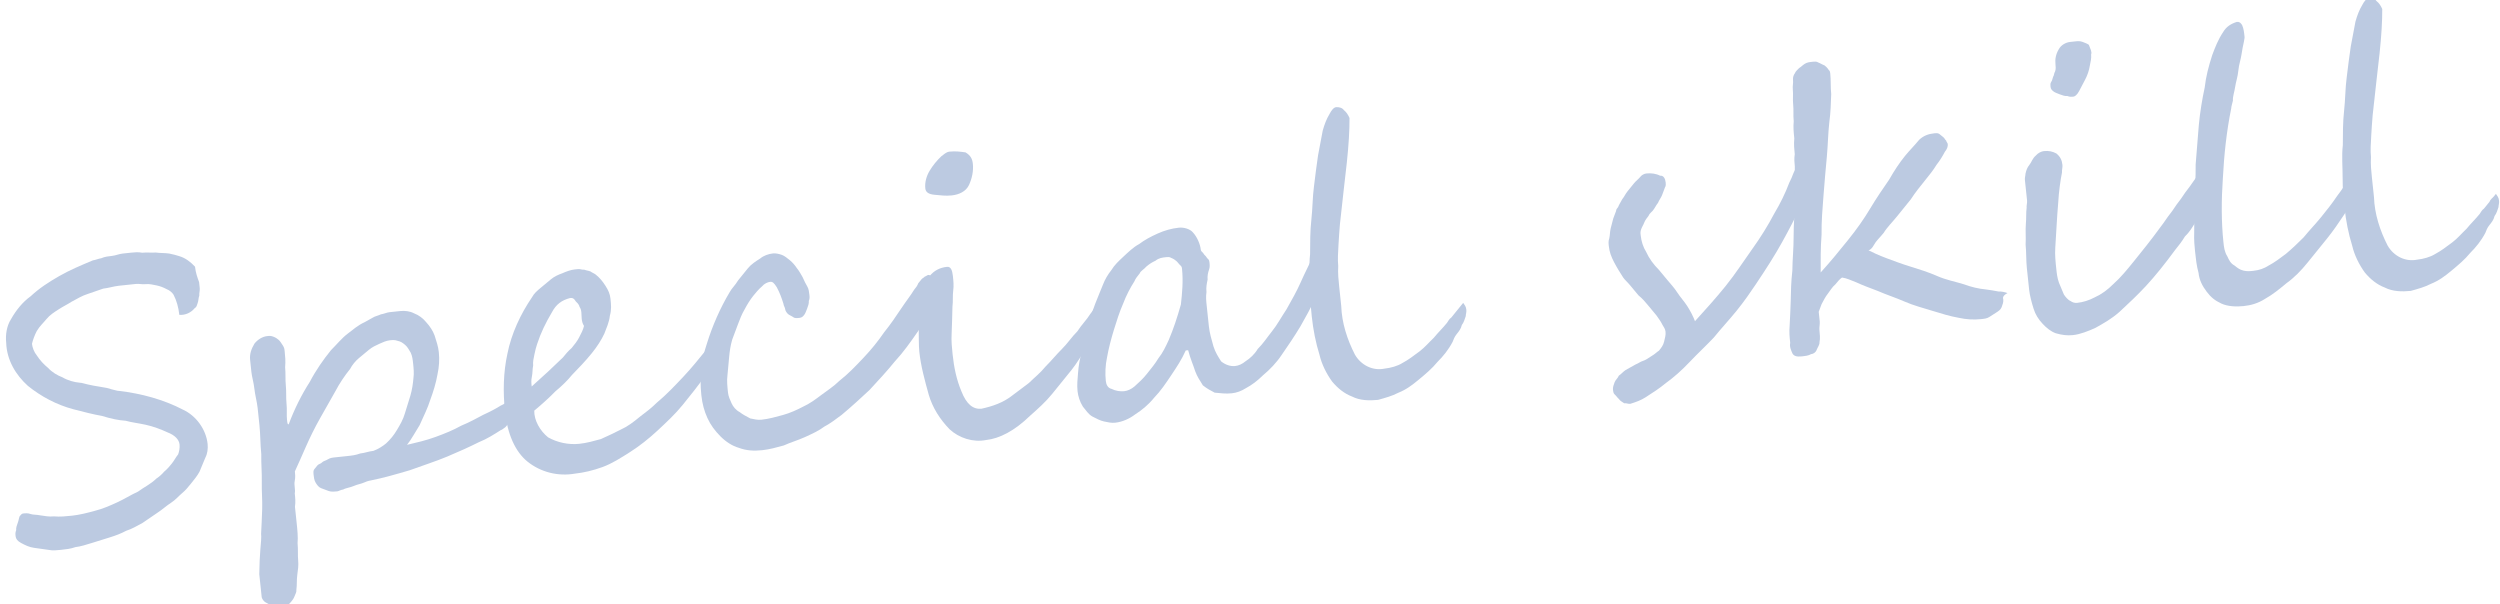 <?xml version="1.0" encoding="utf-8"?>
<!-- Generator: Adobe Illustrator 25.2.3, SVG Export Plug-In . SVG Version: 6.00 Build 0)  -->
<svg version="1.1" id="レイヤー_1" xmlns="http://www.w3.org/2000/svg" xmlns:xlink="http://www.w3.org/1999/xlink" x="0px"
	 y="0px" viewBox="0 0 205.7 49.7" style="enable-background:new 0 0 205.7 49.7;" xml:space="preserve">
<style type="text/css">
	.st0{fill:#BCCAE1;}
</style>
<g id="グループ_57" transform="matrix(0.995, -0.105, 0.105, 0.995, 266.52, -865.088)">
	<path id="パス_298" class="st0" d="M-341.8,856.7c0,0.2,0,0.3,0,0.5c0,0.2-0.1,0.4-0.1,0.6c-0.1,0.2-0.1,0.4-0.2,0.6
		c-0.1,0.2-0.1,0.3-0.3,0.4c-0.3,0.3-0.8,0.5-1.3,0.4c0-0.6-0.1-1.2-0.3-1.7c-0.1-0.2-0.3-0.4-0.5-0.5c-0.3-0.2-0.5-0.3-0.8-0.4
		c-0.3-0.1-0.6-0.2-0.9-0.2c-0.3,0-0.5-0.1-0.8-0.1c-0.5,0-1,0-1.4,0c-0.4,0-0.9,0.1-1.3,0.1c-0.4,0.1-0.9,0.2-1.3,0.3
		c-0.5,0.1-0.9,0.3-1.4,0.5c-0.4,0.2-0.7,0.3-1.1,0.5c-0.4,0.2-0.8,0.4-1.1,0.7c-0.3,0.3-0.6,0.5-0.9,0.9c-0.2,0.3-0.4,0.7-0.5,1
		c0,0.3,0.1,0.7,0.3,1c0.2,0.4,0.5,0.8,0.8,1.1c0.3,0.4,0.7,0.7,1.1,0.9c0.4,0.3,0.9,0.5,1.4,0.6c0.1,0,0.3,0.1,0.6,0.2
		c0.3,0.1,0.6,0.2,1,0.3s0.7,0.2,0.9,0.3c0.3,0.1,0.5,0.2,0.6,0.2c1.8,0.4,3.6,1.1,5.1,2.1c1,0.6,1.7,1.8,1.7,3
		c0,0.4-0.1,0.8-0.3,1.1c-0.2,0.4-0.4,0.7-0.6,1.1c-0.2,0.3-0.5,0.6-0.8,0.9c-0.3,0.3-0.5,0.5-0.8,0.7c-0.3,0.2-0.6,0.5-1,0.7
		c-0.4,0.2-0.8,0.5-1.2,0.7c-0.4,0.2-0.9,0.5-1.3,0.7c-0.5,0.2-0.9,0.4-1.4,0.5c-0.5,0.2-0.9,0.3-1.4,0.4c-0.5,0.1-1,0.2-1.5,0.3
		c-0.5,0.1-1,0.2-1.4,0.2c-0.4,0.1-0.8,0.1-1.2,0.1c-0.3,0-0.7,0-1-0.1c-0.4-0.1-0.8-0.2-1.2-0.3c-0.4-0.1-0.7-0.3-1-0.5
		c-0.3-0.2-0.4-0.4-0.4-0.6c0-0.2,0-0.3,0.1-0.5c0-0.2,0.1-0.4,0.2-0.6c0.1-0.2,0.1-0.3,0.2-0.5c0.1-0.1,0.2-0.2,0.3-0.2
		c0.2,0,0.4,0,0.6,0.1c0.2,0.1,0.5,0.1,0.8,0.2c0.4,0.1,0.7,0.2,1.1,0.2c0.5,0.1,1,0.1,1.5,0.1c0.6,0,1.3-0.1,1.9-0.2
		c0.7-0.1,1.3-0.3,1.9-0.5c0.6-0.2,1.2-0.5,1.8-0.7c0.5-0.3,1.1-0.5,1.6-0.9c0.2-0.1,0.5-0.3,0.7-0.5c0.3-0.2,0.5-0.4,0.7-0.6
		c0.2-0.2,0.4-0.5,0.6-0.7c0.1-0.2,0.2-0.5,0.2-0.8c0-0.4-0.3-0.8-0.9-1.1c-0.5-0.3-1.1-0.6-1.7-0.8c-0.6-0.2-1.1-0.3-1.6-0.5
		c-0.6-0.1-1.2-0.3-1.9-0.6c-0.7-0.2-1.5-0.5-2.3-0.8c-1.3-0.5-2.5-1.3-3.5-2.3c-0.9-1-1.5-2.3-1.4-3.7c0-0.7,0.2-1.4,0.6-1.9
		c0.5-0.7,1.1-1.3,1.8-1.7c0.8-0.6,1.6-1,2.5-1.4c0.9-0.4,1.9-0.7,2.9-1c0.2,0,0.5-0.1,0.7-0.1c0.3-0.1,0.6-0.1,0.9-0.1
		s0.6-0.1,0.9-0.1c0.3,0,0.5,0,0.7,0c0.2,0,0.6,0,0.9,0.1c0.4,0,0.8,0.1,1.1,0.1c0.4,0.1,0.7,0.1,1.1,0.2c0.3,0.1,0.6,0.2,0.8,0.3
		c0.5,0.2,0.9,0.6,1.2,1C-342,855.9-341.9,856.3-341.8,856.7z"/>
	<path id="パス_299" class="st0" d="M-316.4,869.2c0,0.1,0,0.1,0,0.2c0,0,0,0.1-0.1,0.1l-0.1,0.2c-0.1,0.1-0.1,0.2-0.1,0.3
		c-0.1,0.1-0.2,0.3-0.3,0.4c-0.2,0.1-0.3,0.3-0.5,0.4s-0.4,0.3-0.5,0.4c-0.2,0.1-0.3,0.2-0.4,0.2c-0.6,0.3-1.2,0.6-1.9,0.8
		c-0.8,0.3-1.7,0.6-2.7,0.9s-2,0.5-3.2,0.8c-1.1,0.2-2.2,0.4-3.3,0.5c0,0-0.2,0-0.5,0.1c-0.3,0.1-0.6,0.1-0.9,0.2
		c-0.3,0.1-0.7,0.1-0.9,0.2c-0.2,0-0.4,0.1-0.5,0.1c-0.2,0-0.5,0-0.7-0.1c-0.2-0.1-0.4-0.2-0.6-0.3c-0.2-0.1-0.3-0.3-0.4-0.5
		c-0.1-0.2-0.1-0.5-0.1-0.7c0-0.1,0-0.3,0.1-0.4c0.1-0.1,0.2-0.2,0.3-0.3c0.1-0.1,0.3-0.1,0.4-0.2c0.1-0.1,0.3-0.1,0.5-0.2
		c0.2-0.1,0.4-0.1,0.6-0.1c0.3,0,0.6,0,1,0c0.4,0,0.7,0,1.1-0.1c0.4,0,0.7-0.1,1.1-0.1c0.4-0.1,0.8-0.3,1.1-0.5c0.4-0.3,0.7-0.6,1-1
		c0.3-0.4,0.6-0.8,0.8-1.3c0.2-0.5,0.4-0.9,0.6-1.4c0.2-0.5,0.3-0.9,0.4-1.4c0.1-0.4,0.1-0.8,0.1-1.2c0-0.3,0-0.6-0.1-0.9
		c-0.1-0.2-0.2-0.5-0.4-0.7c-0.2-0.2-0.3-0.3-0.6-0.4c-0.2-0.1-0.4-0.1-0.6-0.1c-0.3,0-0.6,0.1-0.9,0.2c-0.3,0.1-0.6,0.2-0.9,0.4
		c-0.3,0.2-0.6,0.4-0.9,0.6c-0.3,0.2-0.6,0.5-0.8,0.8c-0.5,0.5-1,1.1-1.4,1.7c-0.5,0.7-1,1.4-1.5,2.1c-0.5,0.7-1,1.5-1.4,2.2
		c-0.4,0.7-0.8,1.4-1.1,1.9c0,0.2,0,0.5-0.1,0.8s0,0.7-0.1,1c0,0.4,0,0.7-0.1,1.1c0,0.4,0,0.8,0,1.2c0,0.7,0,1.3-0.1,1.8
		c0,0.5-0.1,1-0.1,1.4c0,0.4-0.1,0.8-0.2,1.2c-0.1,0.4-0.1,0.8-0.2,1.2c0,0.2-0.1,0.3-0.2,0.5c-0.1,0.2-0.2,0.3-0.3,0.4
		c-0.1,0.1-0.2,0.2-0.4,0.3c-0.2,0.1-0.3,0.1-0.5,0.1c-0.1,0-0.3,0-0.4-0.1c-0.2,0-0.3-0.1-0.5-0.2c-0.1-0.1-0.3-0.2-0.4-0.3
		c-0.1-0.1-0.2-0.3-0.2-0.4c0-0.1,0-0.2,0-0.4c0-0.1,0-0.3,0-0.5c0-0.2,0-0.3,0-0.5c0-0.2,0-0.3,0-0.5c0.1-0.8,0.2-1.5,0.3-2
		c0.1-0.5,0.2-1,0.2-1.3c0.1-0.6,0.2-1.3,0.3-2s0.1-1.4,0.2-2.2c0.1-0.8,0.1-1.5,0.2-2.3c0-0.8,0.1-1.6,0.1-2.4c0-0.4,0-0.9,0-1.4
		s-0.1-1.1-0.1-1.6c0-0.5-0.1-1-0.1-1.4c0-0.3,0-0.6,0-1c0-0.5,0.2-0.9,0.5-1.3c0.3-0.3,0.7-0.5,1.1-0.5c0.2,0,0.3,0,0.5,0.1
		c0.2,0.1,0.3,0.2,0.4,0.3c0.1,0.1,0.2,0.3,0.3,0.5c0.1,0.2,0.1,0.3,0.1,0.5c0,0.4,0,0.8-0.1,1.3c0,0.5-0.1,1-0.1,1.5
		c0,0.5-0.1,1-0.1,1.5c0,0.5-0.1,0.9-0.1,1.3c0,0.3,0,0.4,0.1,0.4c0.6-1.2,1.3-2.3,2.1-3.3c0.6-0.9,1.3-1.7,2-2.4
		c0.5-0.4,1-0.9,1.5-1.2c0.5-0.3,0.9-0.6,1.5-0.8c0.2-0.1,0.5-0.2,0.7-0.3c0.2-0.1,0.4-0.1,0.7-0.2c0.2,0,0.5-0.1,0.7-0.1
		c0.3,0,0.6,0,0.9,0c0.4,0,0.8,0.1,1.1,0.3c0.4,0.2,0.7,0.5,0.9,0.8c0.3,0.4,0.5,0.8,0.6,1.2c0.1,0.5,0.2,0.9,0.2,1.4
		c0,0.6-0.1,1.2-0.3,1.8c-0.2,0.7-0.5,1.4-0.8,2c-0.3,0.7-0.7,1.3-1.1,2c-0.4,0.5-0.8,1.1-1.2,1.5c0.8-0.1,1.6-0.2,2.4-0.4
		c0.8-0.2,1.5-0.4,2.2-0.7c0.7-0.2,1.4-0.5,1.9-0.7c0.6-0.2,1.1-0.4,1.5-0.6c0.3-0.1,0.5-0.2,0.8-0.4c0.2-0.1,0.4-0.2,0.6-0.2
		C-316.6,868.7-316.4,868.9-316.4,869.2z"/>
	<path id="パス_300" class="st0" d="M-299.1,865.6c-0.1,0.3-0.2,0.6-0.3,0.8c-0.6,0.8-1.1,1.6-1.8,2.3c-0.7,0.8-1.4,1.5-2.1,2.2
		c-0.7,0.7-1.5,1.3-2.3,1.9c-0.8,0.6-1.6,1.1-2.4,1.5c-0.8,0.4-1.6,0.8-2.4,1c-0.8,0.2-1.6,0.3-2.3,0.3c-1.4,0.1-2.8-0.4-3.8-1.4
		c-0.9-0.9-1.4-2.4-1.4-4.3c0-1.6,0.2-3.2,0.7-4.7c0.5-1.6,1.4-3.1,2.5-4.4c0.2-0.3,0.5-0.5,0.8-0.7c0.3-0.2,0.6-0.4,0.9-0.6
		c0.3-0.2,0.6-0.3,1-0.4c0.3-0.1,0.7-0.2,1-0.2c0.1,0,0.2,0,0.3,0c0.2,0,0.3,0.1,0.5,0.1c0.2,0.1,0.3,0.1,0.5,0.2
		c0.1,0.1,0.3,0.2,0.4,0.3c0.3,0.3,0.5,0.6,0.7,1c0.2,0.4,0.3,0.7,0.3,1.1c0,0.5,0,0.9-0.2,1.4c-0.1,0.5-0.4,1-0.6,1.4
		c-0.3,0.5-0.7,1-1.2,1.5c-0.6,0.6-1.2,1.1-1.8,1.6c-0.4,0.4-0.9,0.8-1.5,1.2c-0.6,0.5-1.3,1-1.9,1.4c-0.1,0.8,0.3,1.7,0.9,2.3
		c0.7,0.5,1.6,0.8,2.5,0.8c0.6,0,1.2-0.1,1.8-0.2c0.6-0.2,1.2-0.4,1.7-0.6c0.6-0.2,1.1-0.5,1.7-0.9c0.5-0.3,1-0.6,1.5-1
		c0.9-0.6,1.7-1.3,2.4-1.9c0.7-0.6,1.4-1.3,2.1-2l0.8-0.8c0.3-0.3,0.7-0.6,1.1-0.7C-299.2,865.3-299.1,865.4-299.1,865.6z
		 M-310.8,862.5c0-0.2,0-0.3-0.1-0.5c0-0.1-0.1-0.3-0.2-0.4c-0.1-0.1-0.1-0.2-0.2-0.3c-0.1-0.1-0.2-0.1-0.3-0.1
		c-0.7,0.1-1.2,0.4-1.6,1c-0.6,0.8-1.1,1.6-1.5,2.5c-0.1,0.2-0.2,0.5-0.3,0.8c-0.1,0.3-0.2,0.6-0.2,0.9c-0.1,0.3-0.1,0.6-0.2,0.9
		c-0.1,0.3-0.1,0.5-0.1,0.8l1.5-1.1c0.4-0.3,0.9-0.7,1.3-1c0.2-0.2,0.5-0.5,0.8-0.7c0.3-0.3,0.5-0.5,0.7-0.8
		c0.2-0.3,0.4-0.6,0.5-0.9C-310.9,863.2-310.8,862.8-310.8,862.5L-310.8,862.5z"/>
	<path id="パス_301" class="st0" d="M-281.2,863.4c0,0.1,0,0.2,0,0.3c0,0.1-0.1,0.3-0.1,0.4c-0.1,0.1-0.1,0.3-0.2,0.4
		c0,0.1-0.1,0.2-0.2,0.3c-0.5,0.7-1.1,1.4-1.8,2.2c-0.6,0.7-1.3,1.5-2.1,2.2c-0.7,0.7-1.5,1.4-2.3,2.1c-0.8,0.6-1.6,1.2-2.5,1.8
		c-0.5,0.3-1,0.6-1.5,0.8c-0.5,0.3-1.1,0.5-1.7,0.7c-0.6,0.2-1.2,0.3-1.8,0.5c-0.6,0.1-1.2,0.2-1.8,0.2c-0.7,0-1.3-0.1-1.9-0.4
		c-0.5-0.2-1-0.6-1.4-1.1c-0.4-0.5-0.7-1-0.9-1.6c-0.2-0.6-0.3-1.2-0.3-1.9v-0.1c0-1.4,0.3-2.8,0.9-4.1c0.6-1.4,1.4-2.8,2.3-4
		c0.2-0.3,0.5-0.5,0.8-0.9c0.3-0.3,0.6-0.6,0.9-0.9c0.3-0.3,0.7-0.5,1.1-0.7c0.3-0.2,0.7-0.3,1.1-0.3c0.2,0,0.5,0.1,0.7,0.2
		c0.2,0.1,0.4,0.3,0.6,0.5c0.2,0.2,0.4,0.5,0.5,0.7c0.2,0.3,0.3,0.6,0.4,0.8c0.1,0.3,0.2,0.6,0.3,0.8c0.1,0.2,0.1,0.5,0.1,0.7
		c0,0.2,0,0.3-0.1,0.5c0,0.2-0.1,0.4-0.2,0.6c-0.1,0.2-0.2,0.4-0.3,0.5c-0.1,0.1-0.2,0.2-0.4,0.2c-0.2,0-0.4,0-0.5-0.1
		c-0.1-0.1-0.3-0.2-0.4-0.3c-0.1-0.1-0.2-0.3-0.2-0.4c0-0.2-0.1-0.3-0.1-0.5c-0.1-0.5-0.2-0.9-0.4-1.4c-0.2-0.4-0.3-0.5-0.5-0.5
		c-0.2,0-0.5,0.1-0.7,0.3c-0.3,0.2-0.6,0.5-0.8,0.7c-0.3,0.3-0.6,0.7-0.8,1c-0.3,0.4-0.5,0.8-0.7,1.2c-0.2,0.4-0.4,0.8-0.6,1.2
		c-0.2,0.5-0.3,0.9-0.4,1.4c-0.1,0.5-0.2,1-0.3,1.5c-0.1,0.4-0.1,0.9-0.1,1.4c0,0.3,0.1,0.6,0.2,0.9c0.1,0.3,0.3,0.6,0.6,0.8
		c0.2,0.2,0.5,0.4,0.8,0.6c0.3,0.1,0.6,0.2,0.9,0.2c0.6,0,1.2-0.1,1.8-0.2c0.6-0.1,1.2-0.3,1.7-0.5c0.6-0.2,1.1-0.5,1.6-0.8
		c0.5-0.3,1.1-0.6,1.6-1c0.8-0.5,1.5-1.1,2.2-1.7c0.7-0.6,1.3-1.2,1.9-1.9c0.6-0.6,1.1-1.2,1.6-1.8c0.5-0.6,0.9-1,1.2-1.4
		c0.2-0.2,0.3-0.3,0.4-0.5c0.1-0.1,0.2-0.2,0.3-0.3c0.1-0.1,0.2-0.1,0.3-0.2c0.1,0,0.2-0.1,0.3-0.1c0.1,0,0.2,0.1,0.3,0.2
		C-281.2,863.1-281.2,863.2-281.2,863.4z"/>
	<path id="パス_302" class="st0" d="M-267.5,866.2c0,0.3-0.1,0.6-0.3,0.9c-0.2,0.4-0.5,0.8-0.8,1.2c-0.3,0.5-0.7,1-1.2,1.5
		c-0.5,0.5-0.9,1.1-1.4,1.6c-0.6,0.6-1.2,1.2-1.8,1.8c-0.6,0.6-1.3,1.1-2,1.6c-1.4,1.1-2.7,1.6-3.8,1.6c-1.1,0.1-2.2-0.4-2.9-1.2
		c-0.7-0.9-1.2-1.9-1.4-3c-0.2-1.2-0.4-2.4-0.4-3.6c0-0.5,0.1-1.3,0.2-2.4c0.1-0.6,0.1-1,0.2-1.4c0-0.3,0.1-0.6,0.2-1
		c0.2-0.5,0.5-0.9,0.9-1.3c0.4-0.4,0.9-0.6,1.5-0.6c0.3,0,0.4,0.3,0.4,0.8c0,0.4,0,0.8-0.1,1.2c-0.1,0.4-0.1,0.9-0.2,1.3
		c-0.1,0.8-0.2,1.5-0.3,2.2c-0.1,0.6-0.1,1.2-0.1,1.7c0,1.1,0.1,2.1,0.4,3.1c0.3,1.1,0.8,1.6,1.5,1.6c0.9-0.1,1.8-0.3,2.6-0.8
		c0.5-0.3,1-0.6,1.5-0.9c0.5-0.4,1-0.7,1.5-1.2c0.5-0.4,1-0.9,1.5-1.3c0.5-0.4,0.9-0.9,1.4-1.3c0.4-0.5,0.9-0.9,1.2-1.3
		c0.4-0.4,0.7-0.8,0.9-1.1c0,0,0-0.1,0.1-0.1c0,0,0.1-0.1,0.1-0.1c0,0,0.1-0.1,0.1-0.1c0,0,0.1,0,0.1,0c0.1,0,0.3,0.1,0.3,0.3
		C-267.6,865.8-267.5,866-267.5,866.2z M-277.5,853.7c0,0.6-0.2,1.2-0.5,1.7c-0.3,0.5-0.9,0.7-1.5,0.7c-0.5,0-0.9-0.1-1.4-0.2
		c-0.5-0.1-0.7-0.3-0.7-0.6c0-0.5,0.2-1,0.5-1.4c0.3-0.4,0.7-0.8,1.1-1.1c0.2-0.1,0.4-0.3,0.7-0.3c0.5,0,0.9,0.1,1.3,0.2
		C-277.6,853-277.5,853.3-277.5,853.7z"/>
	<path id="パス_303" class="st0" d="M-248.9,863.4c0,0.3-0.1,0.5-0.2,0.8c-0.1,0.4-0.4,0.9-0.6,1.5c-0.3,0.6-0.6,1.3-1,2
		c-0.4,0.7-0.9,1.4-1.4,2.1c-0.6,0.8-1.2,1.5-1.8,2.2c-0.5,0.6-1.1,1.1-1.7,1.5c-0.5,0.4-1,0.7-1.5,0.9c-0.4,0.2-0.8,0.3-1.2,0.3
		c-0.5,0-0.9-0.1-1.4-0.2c-0.3-0.2-0.6-0.4-0.9-0.7c-0.2-0.4-0.4-0.8-0.5-1.2c-0.1-0.5-0.3-1.1-0.4-1.8h-0.2
		c-0.4,0.7-0.9,1.3-1.4,1.9c-0.5,0.6-1,1.2-1.6,1.7c-0.5,0.5-1.1,0.9-1.7,1.2c-0.5,0.3-1.1,0.5-1.7,0.5c-0.3,0-0.6-0.1-0.9-0.2
		c-0.3-0.1-0.6-0.3-0.9-0.5c-0.3-0.2-0.5-0.6-0.7-0.9c-0.2-0.4-0.3-0.9-0.3-1.3c0-0.5,0.1-1,0.2-1.5c0.1-0.6,0.3-1.2,0.5-1.8
		c0.2-0.6,0.4-1.3,0.7-1.9c0.2-0.6,0.5-1.2,0.8-1.8c0.3-0.6,0.6-1.1,0.8-1.5c0.2-0.4,0.5-0.8,0.8-1.1c0.3-0.4,0.7-0.7,1.1-1
		c0.4-0.3,0.9-0.7,1.4-0.9c0.5-0.3,1-0.5,1.6-0.7c0.6-0.2,1.2-0.3,1.8-0.3c0.4,0,0.9,0.2,1.1,0.5c0.3,0.4,0.5,1,0.5,1.5
		c0,0.1,0.1,0.2,0.1,0.2c0.1,0.1,0.1,0.2,0.2,0.3c0.1,0.1,0.1,0.2,0.2,0.3c0.1,0.1,0.1,0.2,0.1,0.3c0,0.2,0,0.4-0.1,0.6
		c-0.1,0.2-0.2,0.5-0.2,0.8c-0.1,0.3-0.2,0.6-0.2,1c-0.1,0.4-0.1,0.7-0.1,1.1c0,0.5,0,1.1,0,1.7c0,0.6,0.1,1.1,0.2,1.7
		c0.1,0.5,0.3,0.9,0.5,1.3c0.3,0.3,0.7,0.5,1.1,0.5c0.3,0,0.6-0.1,0.9-0.3c0.4-0.2,0.8-0.5,1.1-0.9c0.5-0.4,0.9-0.9,1.3-1.3
		c0.5-0.5,0.9-1.1,1.4-1.7c0.5-0.7,1-1.4,1.4-2.1c0.4-0.7,0.8-1.3,1.1-1.8c0.3-0.5,0.6-1,0.8-1.3c0.2-0.3,0.4-0.5,0.5-0.5h0
		c0.1,0,0.3,0,0.3,0.2c0.1,0.1,0.1,0.2,0.1,0.4v0.2C-248.9,863.3-248.9,863.3-248.9,863.4z M-261.3,864.1c0-0.1,0-0.2-0.1-0.3
		c-0.1-0.1-0.2-0.3-0.3-0.4c-0.1-0.1-0.2-0.2-0.4-0.3c-0.1-0.1-0.3-0.1-0.4-0.1c-0.3,0-0.6,0-0.9,0.2c-0.3,0.1-0.5,0.2-0.8,0.4
		c-0.2,0.2-0.5,0.3-0.6,0.5c-0.2,0.2-0.4,0.4-0.5,0.6c-0.4,0.5-0.8,1.1-1.1,1.7c-0.4,0.7-0.7,1.4-1,2.1c-0.3,0.7-0.6,1.5-0.8,2.2
		c-0.2,0.6-0.3,1.3-0.3,1.9c0,0.3,0.1,0.6,0.4,0.7c0.3,0.2,0.7,0.3,1,0.3c0.3,0,0.6-0.1,0.9-0.3c0.4-0.3,0.7-0.5,1.1-0.9
		c0.4-0.4,0.8-0.8,1.1-1.2c0.4-0.4,0.7-0.9,1-1.4c0.5-0.9,0.9-1.8,1.3-2.8C-261.5,866.1-261.3,865.1-261.3,864.1L-261.3,864.1z"/>
	<path id="パス_304" class="st0" d="M-238.4,869.9c0,0.2-0.1,0.4-0.1,0.5c-0.1,0.2-0.2,0.5-0.4,0.7c-0.1,0.3-0.3,0.5-0.5,0.7
		c-0.2,0.2-0.3,0.4-0.4,0.6c-0.4,0.6-0.9,1.1-1.4,1.5c-0.5,0.5-1.1,0.9-1.7,1.3c-0.6,0.4-1.1,0.7-1.8,0.9c-0.5,0.2-1.1,0.3-1.7,0.4
		c-0.7,0-1.5-0.1-2.1-0.5c-0.6-0.3-1.1-0.8-1.5-1.4c-0.4-0.7-0.7-1.5-0.8-2.3c-0.2-1-0.3-2.1-0.3-3.2c0-0.7,0-1.5,0.1-2.4
		c0.1-0.9,0.1-1.8,0.3-2.7c0.1-0.9,0.2-1.9,0.4-2.8c0.2-0.9,0.3-1.9,0.5-2.7c0.2-0.9,0.4-1.7,0.6-2.5c0.2-0.7,0.4-1.3,0.6-2
		c0.2-0.5,0.4-0.9,0.7-1.3c0.2-0.3,0.4-0.5,0.6-0.5c0.2,0,0.5,0.1,0.6,0.3c0.2,0.2,0.3,0.4,0.4,0.7c-0.1,1-0.3,2.2-0.6,3.6
		c-0.3,1.4-0.7,3.1-1.1,5c-0.1,0.5-0.2,1.1-0.3,1.7c-0.1,0.6-0.2,1.2-0.2,1.7c-0.1,0.6-0.1,1.2-0.1,1.7c0,0.6,0,1.1,0,1.6
		c-0.1,1.4,0.2,2.8,0.7,4.1c0.4,0.9,1.3,1.5,2.3,1.4c0.5,0,1.1-0.1,1.5-0.3c0.5-0.2,1-0.5,1.5-0.8c0.5-0.3,0.9-0.7,1.3-1
		c0.4-0.4,0.8-0.7,1.2-1.1c0.1-0.1,0.2-0.3,0.4-0.4c0.2-0.2,0.3-0.3,0.5-0.5s0.3-0.3,0.4-0.4c0.1-0.1,0.2-0.2,0.2-0.2
		C-238.5,869.5-238.4,869.6-238.4,869.9z"/>
	<path id="パス_305" class="st0" d="M-221,861.2c0,0.1,0,0.3-0.1,0.4c-0.1,0.2-0.2,0.4-0.3,0.6c-0.1,0.2-0.3,0.4-0.4,0.6
		c-0.2,0.2-0.3,0.4-0.5,0.6c-0.1,0.1-0.3,0.2-0.4,0.4c-0.1,0.1-0.3,0.3-0.4,0.5c-0.1,0.2-0.2,0.3-0.3,0.5c-0.1,0.2-0.1,0.3-0.1,0.5
		c0,0.5,0.1,1,0.3,1.4c0.2,0.6,0.5,1.1,0.9,1.6c0.2,0.3,0.4,0.6,0.6,0.9c0.2,0.3,0.5,0.7,0.7,1.1c0.2,0.4,0.5,0.8,0.7,1.2
		c0.2,0.4,0.4,0.9,0.5,1.3c0.9-0.8,1.9-1.7,2.8-2.6s1.7-1.9,2.5-2.8c0.8-0.9,1.5-1.8,2.1-2.7c0.6-0.8,1.1-1.6,1.5-2.4
		c0.2-0.3,0.3-0.5,0.4-0.7c0.1-0.2,0.2-0.3,0.3-0.5c0.1-0.1,0.2-0.2,0.3-0.3c0.1-0.1,0.2-0.1,0.3-0.1c0.2,0,0.3,0.1,0.4,0.2
		c0.1,0.2,0.1,0.4,0.1,0.6c0,0.4-0.1,0.8-0.3,1.1c-0.3,0.7-0.6,1.3-0.9,1.9c-0.4,0.7-1,1.6-1.7,2.6c-0.7,1-1.5,2-2.5,3.2
		c-0.5,0.6-1.1,1.3-1.8,2c-0.7,0.7-1.4,1.3-2.1,2c-0.7,0.6-1.5,1.2-2.2,1.8c-0.7,0.6-1.4,1.1-2.1,1.5c-0.6,0.4-1.2,0.7-1.8,1
		c-0.4,0.2-0.8,0.3-1.3,0.4c-0.2,0-0.3-0.1-0.5-0.1c-0.1-0.1-0.3-0.2-0.4-0.4c-0.1-0.1-0.2-0.3-0.3-0.4c-0.1-0.1-0.1-0.3-0.1-0.4
		c0-0.2,0.1-0.4,0.2-0.6c0.1-0.2,0.3-0.3,0.4-0.5c0.2-0.1,0.4-0.3,0.6-0.4c0.2-0.1,0.5-0.2,0.7-0.3c0.2-0.1,0.3-0.1,0.5-0.2
		c0.2-0.1,0.4-0.1,0.6-0.2c0.2-0.1,0.4-0.2,0.6-0.3c0.2-0.1,0.3-0.2,0.5-0.3c0.2-0.2,0.4-0.4,0.5-0.7c0.1-0.3,0.2-0.5,0.2-0.8
		c0-0.2-0.1-0.4-0.2-0.6c-0.1-0.3-0.3-0.6-0.4-0.8c-0.2-0.3-0.4-0.6-0.6-0.9c-0.2-0.3-0.4-0.6-0.7-0.9c-0.2-0.3-0.4-0.6-0.6-0.9
		c-0.2-0.3-0.4-0.5-0.5-0.7c-0.2-0.4-0.4-0.8-0.6-1.3c-0.2-0.5-0.3-0.9-0.3-1.4c0-0.2,0-0.4,0.1-0.6c0.1-0.3,0.1-0.5,0.2-0.8
		c0.1-0.3,0.2-0.5,0.3-0.8c0.1-0.2,0.2-0.4,0.3-0.6c0-0.1,0.1-0.2,0.2-0.3c0.1-0.2,0.2-0.3,0.4-0.6c0.2-0.2,0.3-0.4,0.5-0.6
		c0.2-0.2,0.4-0.4,0.6-0.6c0.2-0.2,0.4-0.3,0.6-0.5c0.1-0.1,0.3-0.2,0.5-0.2c0.4,0,0.8,0.1,1.1,0.3
		C-221.1,860.6-221,860.9-221,861.2z"/>
	<path id="パス_306" class="st0" d="M-194.4,873.7c0,0.2-0.1,0.4-0.2,0.6c-0.1,0.2-0.3,0.3-0.5,0.4c-0.2,0.1-0.4,0.2-0.6,0.3
		c-0.2,0.1-0.4,0.1-0.7,0.1c-0.6,0-1.2-0.1-1.8-0.3c-0.7-0.2-1.4-0.5-2.1-0.8c-0.7-0.3-1.5-0.6-2.2-1c-0.7-0.4-1.4-0.7-2.1-1.1
		c-0.6-0.3-1.2-0.6-1.7-0.9c-0.4-0.2-0.7-0.4-1.1-0.5c-0.2,0.1-0.4,0.3-0.6,0.5c-0.3,0.2-0.5,0.5-0.7,0.7c-0.2,0.2-0.4,0.5-0.6,0.8
		c-0.1,0.2-0.2,0.4-0.3,0.6c0,0.3,0,0.5,0,0.8c0,0.2-0.1,0.5-0.1,0.7c0,0.3,0,0.7-0.1,1c0,0.2-0.2,0.4-0.3,0.6
		c-0.1,0.2-0.3,0.3-0.5,0.3c-0.2,0.1-0.5,0.1-0.8,0.1c-0.4,0-0.6-0.1-0.7-0.3c-0.1-0.3-0.2-0.6-0.1-0.9c0-0.5,0-0.9,0.1-1.4
		c0.1-0.6,0.2-1.3,0.3-2c0.1-0.8,0.2-1.6,0.4-2.5c0.1-0.9,0.3-1.8,0.4-2.8c0.1-1,0.3-1.9,0.4-2.9c0.1-1,0.2-1.9,0.3-2.8
		c0-0.3,0-0.6,0.1-1c0-0.4,0-0.8,0.1-1.3c0-0.5,0-0.9,0.1-1.4c0-0.5,0.1-0.9,0.1-1.4c0-0.4,0.1-0.8,0.1-1.2c0-0.3,0.1-0.5,0.1-0.8
		c0-0.2,0.1-0.4,0.2-0.5c0.1-0.2,0.3-0.3,0.4-0.4c0.2-0.1,0.3-0.2,0.5-0.3c0.2-0.1,0.4-0.1,0.6-0.1c0.2,0,0.4,0,0.5,0.1
		c0.2,0.1,0.3,0.2,0.5,0.3c0.1,0.1,0.2,0.2,0.3,0.4c0.1,0.1,0.1,0.2,0.1,0.3c0,0.6-0.1,1.1-0.1,1.7c-0.1,0.7-0.2,1.5-0.4,2.3
		c-0.2,0.9-0.3,1.8-0.5,2.8c-0.2,1-0.4,2-0.6,3.1c-0.2,1.1-0.4,2.1-0.5,3.2c-0.2,1.1-0.3,2.1-0.4,3.1c0.9-0.8,1.7-1.6,2.5-2.4
		c0.8-0.8,1.5-1.6,2.1-2.4c0.6-0.8,1.2-1.5,1.8-2.2c0.5-0.7,1-1.3,1.5-1.8c0.4-0.4,0.9-0.8,1.3-1.2c0.4-0.3,0.8-0.4,1.3-0.4
		c0.1,0,0.3,0,0.4,0.1c0.1,0.1,0.2,0.2,0.3,0.3c0.1,0.1,0.1,0.2,0.2,0.3c0,0.1,0.1,0.2,0.1,0.3c0,0.2-0.1,0.4-0.3,0.6
		c-0.2,0.3-0.5,0.7-0.8,1c-0.3,0.4-0.7,0.8-1.1,1.2s-0.9,0.9-1.3,1.4c-0.5,0.5-0.9,0.9-1.3,1.3c-0.4,0.4-0.9,0.8-1.2,1.2
		c-0.4,0.4-0.7,0.6-0.9,0.9s-0.4,0.4-0.5,0.4c0.3,0.2,0.8,0.5,1.4,0.8c0.6,0.3,1.2,0.6,1.9,0.9c0.7,0.3,1.4,0.6,2.1,1
		s1.4,0.6,2.1,0.9c0.6,0.3,1.2,0.5,1.7,0.6c0.4,0.1,0.8,0.2,1.1,0.3c0.2,0,0.5,0.1,0.7,0.2C-194.5,873.4-194.4,873.6-194.4,873.7z"
		/>
	<path id="パス_307" class="st0" d="M-176.7,867c-0.2,0.3-0.3,0.6-0.5,0.9c-0.2,0.3-0.5,0.7-0.8,1.1s-0.6,0.8-1,1.1
		c-0.3,0.4-0.6,0.7-0.9,1c-1,1.1-1.9,2-2.7,2.7c-0.8,0.7-1.6,1.3-2.4,1.9c-0.7,0.5-1.4,0.8-2.1,1.1c-0.6,0.2-1.3,0.4-1.9,0.4
		c-0.5,0-0.9-0.1-1.4-0.3c-0.4-0.2-0.7-0.5-1-0.9c-0.3-0.4-0.5-0.8-0.6-1.3c-0.1-0.5-0.2-1.1-0.2-1.6c0-0.5,0-1.1,0-1.8
		c0-0.6,0.1-1.3,0.1-1.9c0.1-0.6,0.1-1.2,0.2-1.7c0.1-0.5,0.1-0.9,0.2-1.3c0-0.2,0.1-0.4,0.1-0.6c0-0.2,0-0.4,0-0.6s0-0.4,0-0.6
		c0-0.2,0-0.4,0-0.5c0-0.2,0.1-0.4,0.1-0.5c0.1-0.3,0.2-0.5,0.4-0.7c0.2-0.2,0.3-0.5,0.6-0.7c0.2-0.2,0.5-0.3,0.7-0.3
		c0.4,0,0.7,0.1,1,0.3c0.3,0.3,0.4,0.6,0.4,1c0,0.2-0.1,0.4-0.1,0.6c-0.1,0.3-0.2,0.7-0.3,1.1c-0.1,0.4-0.2,0.9-0.3,1.5
		c-0.1,0.5-0.2,1.1-0.3,1.7c-0.1,0.6-0.2,1.2-0.3,1.8c-0.1,0.6-0.1,1.1-0.1,1.7c0,0.4,0,0.8,0.1,1.2c0.1,0.3,0.2,0.7,0.3,1
		c0.1,0.2,0.3,0.5,0.5,0.6c0.1,0.1,0.3,0.2,0.5,0.2c0.5,0,1-0.1,1.5-0.3c0.6-0.2,1.1-0.5,1.6-0.9c0.7-0.5,1.3-1.1,1.9-1.7
		c0.7-0.7,1.6-1.6,2.5-2.6c0.3-0.3,0.6-0.7,0.9-1c0.3-0.3,0.5-0.6,0.8-0.9c0.3-0.3,0.5-0.6,0.8-0.9c0.3-0.3,0.6-0.7,1-1.1
		c0.1-0.1,0.2-0.2,0.4-0.2c0.2,0,0.4,0.1,0.5,0.2c0.1,0.2,0.2,0.5,0.2,0.7c0,0.2,0,0.3-0.1,0.5C-176.5,866.6-176.6,866.8-176.7,867z
		 M-185.1,854.4c0,0.3-0.1,0.6-0.2,0.9c-0.1,0.4-0.3,0.8-0.5,1.1c-0.2,0.3-0.4,0.6-0.6,0.9c-0.2,0.3-0.4,0.4-0.5,0.4
		c-0.2,0-0.3,0-0.5-0.1c-0.2,0-0.4-0.1-0.6-0.2c-0.2-0.1-0.4-0.2-0.5-0.3c-0.1-0.1-0.2-0.2-0.2-0.4c0-0.1,0-0.3,0.1-0.4
		c0.1-0.1,0.1-0.2,0.2-0.4c0.1-0.1,0.1-0.3,0.2-0.4c0.1-0.2,0.1-0.4,0.1-0.6c0-0.4,0.1-0.8,0.4-1.2c0.2-0.3,0.6-0.5,1-0.5
		c0.1,0,0.3,0,0.4,0c0.2,0,0.4,0,0.6,0.1c0.2,0.1,0.4,0.2,0.5,0.3C-185.1,854-185,854.2-185.1,854.4L-185.1,854.4z"/>
	<path id="パス_308" class="st0" d="M-163.4,865.9c0,0.3-0.1,0.6-0.3,0.8c-0.2,0.5-0.5,0.9-0.8,1.3c-0.4,0.5-0.8,1.1-1.3,1.7
		s-1,1.2-1.6,1.8c-0.6,0.6-1.2,1.2-1.8,1.8c-0.6,0.6-1.2,1.1-1.9,1.5c-0.6,0.4-1.2,0.8-1.9,1.1c-0.6,0.3-1.2,0.4-1.8,0.4
		c-0.6,0-1.3-0.1-1.8-0.4c-0.5-0.3-0.8-0.6-1.1-1.1c-0.3-0.5-0.5-1-0.5-1.6c-0.1-0.6-0.1-1.2-0.1-1.8c0-0.4,0-0.9,0.1-1.6
		c0.1-0.7,0.1-1.5,0.3-2.5c0.1-0.9,0.3-1.9,0.4-3c0.2-1.1,0.4-2.1,0.6-3.2c0.2-1,0.5-2.1,0.8-3c0.2-0.9,0.5-1.7,0.9-2.6
		c0.3-0.6,0.6-1.2,1.1-1.8c0.3-0.4,0.7-0.6,1.2-0.7c0.2,0,0.3,0.1,0.4,0.3c0.1,0.3,0.1,0.6,0.1,1c0,0,0,0.1-0.1,0.4
		c-0.1,0.3-0.2,0.6-0.3,1s-0.3,0.8-0.4,1.3c-0.1,0.5-0.3,0.9-0.4,1.3c-0.1,0.4-0.3,0.8-0.3,1.1c-0.1,0.3-0.2,0.5-0.2,0.6
		c-0.6,1.9-1,3.8-1.3,5.7c-0.3,1.7-0.5,3.5-0.5,5.2c0,0.4,0,0.8,0.2,1.2c0.1,0.3,0.2,0.6,0.5,0.8c0.2,0.2,0.4,0.4,0.7,0.5
		c0.3,0.1,0.5,0.1,0.8,0.1c0.5,0,0.9-0.1,1.3-0.3c0.5-0.2,1-0.5,1.5-0.8c0.6-0.4,1.1-0.8,1.6-1.2c0.5-0.5,1.1-1,1.6-1.5
		c0.5-0.5,1-1,1.5-1.6c0.5-0.5,0.9-1.1,1.4-1.6c0.1-0.1,0.2-0.3,0.3-0.4c0.1-0.1,0.3-0.2,0.4-0.3c0.1-0.1,0.3-0.2,0.4-0.3
		c0.1-0.1,0.2-0.1,0.3-0.1C-163.4,865.6-163.4,865.7-163.4,865.9z"/>
	<path id="パス_309" class="st0" d="M-153,869.9c0,0.2-0.1,0.4-0.1,0.5c-0.1,0.2-0.2,0.5-0.4,0.7c-0.1,0.3-0.3,0.5-0.5,0.7
		c-0.2,0.2-0.3,0.4-0.4,0.6c-0.4,0.6-0.9,1.1-1.4,1.5c-0.5,0.5-1.1,0.9-1.7,1.3c-0.6,0.4-1.1,0.7-1.8,0.9c-0.5,0.2-1.1,0.3-1.7,0.4
		c-0.7,0-1.5-0.1-2.1-0.5c-0.6-0.3-1.1-0.8-1.5-1.4c-0.4-0.7-0.7-1.5-0.8-2.3c-0.2-1-0.3-2.1-0.3-3.2c0-0.7,0-1.5,0.1-2.4
		s0.1-1.8,0.3-2.7c0.1-0.9,0.2-1.9,0.4-2.8c0.2-0.9,0.3-1.9,0.5-2.7c0.2-0.9,0.4-1.7,0.6-2.5c0.2-0.7,0.4-1.3,0.6-2
		c0.2-0.5,0.4-0.9,0.7-1.3c0.2-0.3,0.4-0.5,0.6-0.5c0.2,0,0.5,0.1,0.6,0.3c0.2,0.2,0.3,0.4,0.4,0.7c-0.1,1-0.3,2.2-0.6,3.6
		c-0.3,1.4-0.7,3.1-1.1,5c-0.1,0.5-0.2,1.1-0.3,1.7c-0.1,0.6-0.2,1.2-0.2,1.7c-0.1,0.6-0.1,1.2-0.1,1.7s0,1.1,0,1.6
		c-0.1,1.4,0.2,2.8,0.7,4.1c0.4,0.9,1.3,1.5,2.3,1.4c0.5,0,1.1-0.1,1.5-0.3c0.5-0.2,1-0.5,1.5-0.8c0.5-0.3,0.9-0.7,1.3-1
		c0.4-0.4,0.8-0.7,1.2-1.1c0.1-0.1,0.2-0.3,0.4-0.4c0.2-0.2,0.3-0.3,0.5-0.5c0.1-0.2,0.3-0.3,0.4-0.4s0.2-0.2,0.2-0.2
		C-153.1,869.5-153,869.6-153,869.9z"/>
</g>
<g>
</g>
<g>
</g>
<g>
</g>
<g>
</g>
<g>
</g>
<g>
</g>
<g>
</g>
<g>
</g>
<g>
</g>
<g>
</g>
<g>
</g>
<g>
</g>
<g>
</g>
<g>
</g>
<g>
</g>
</svg>
